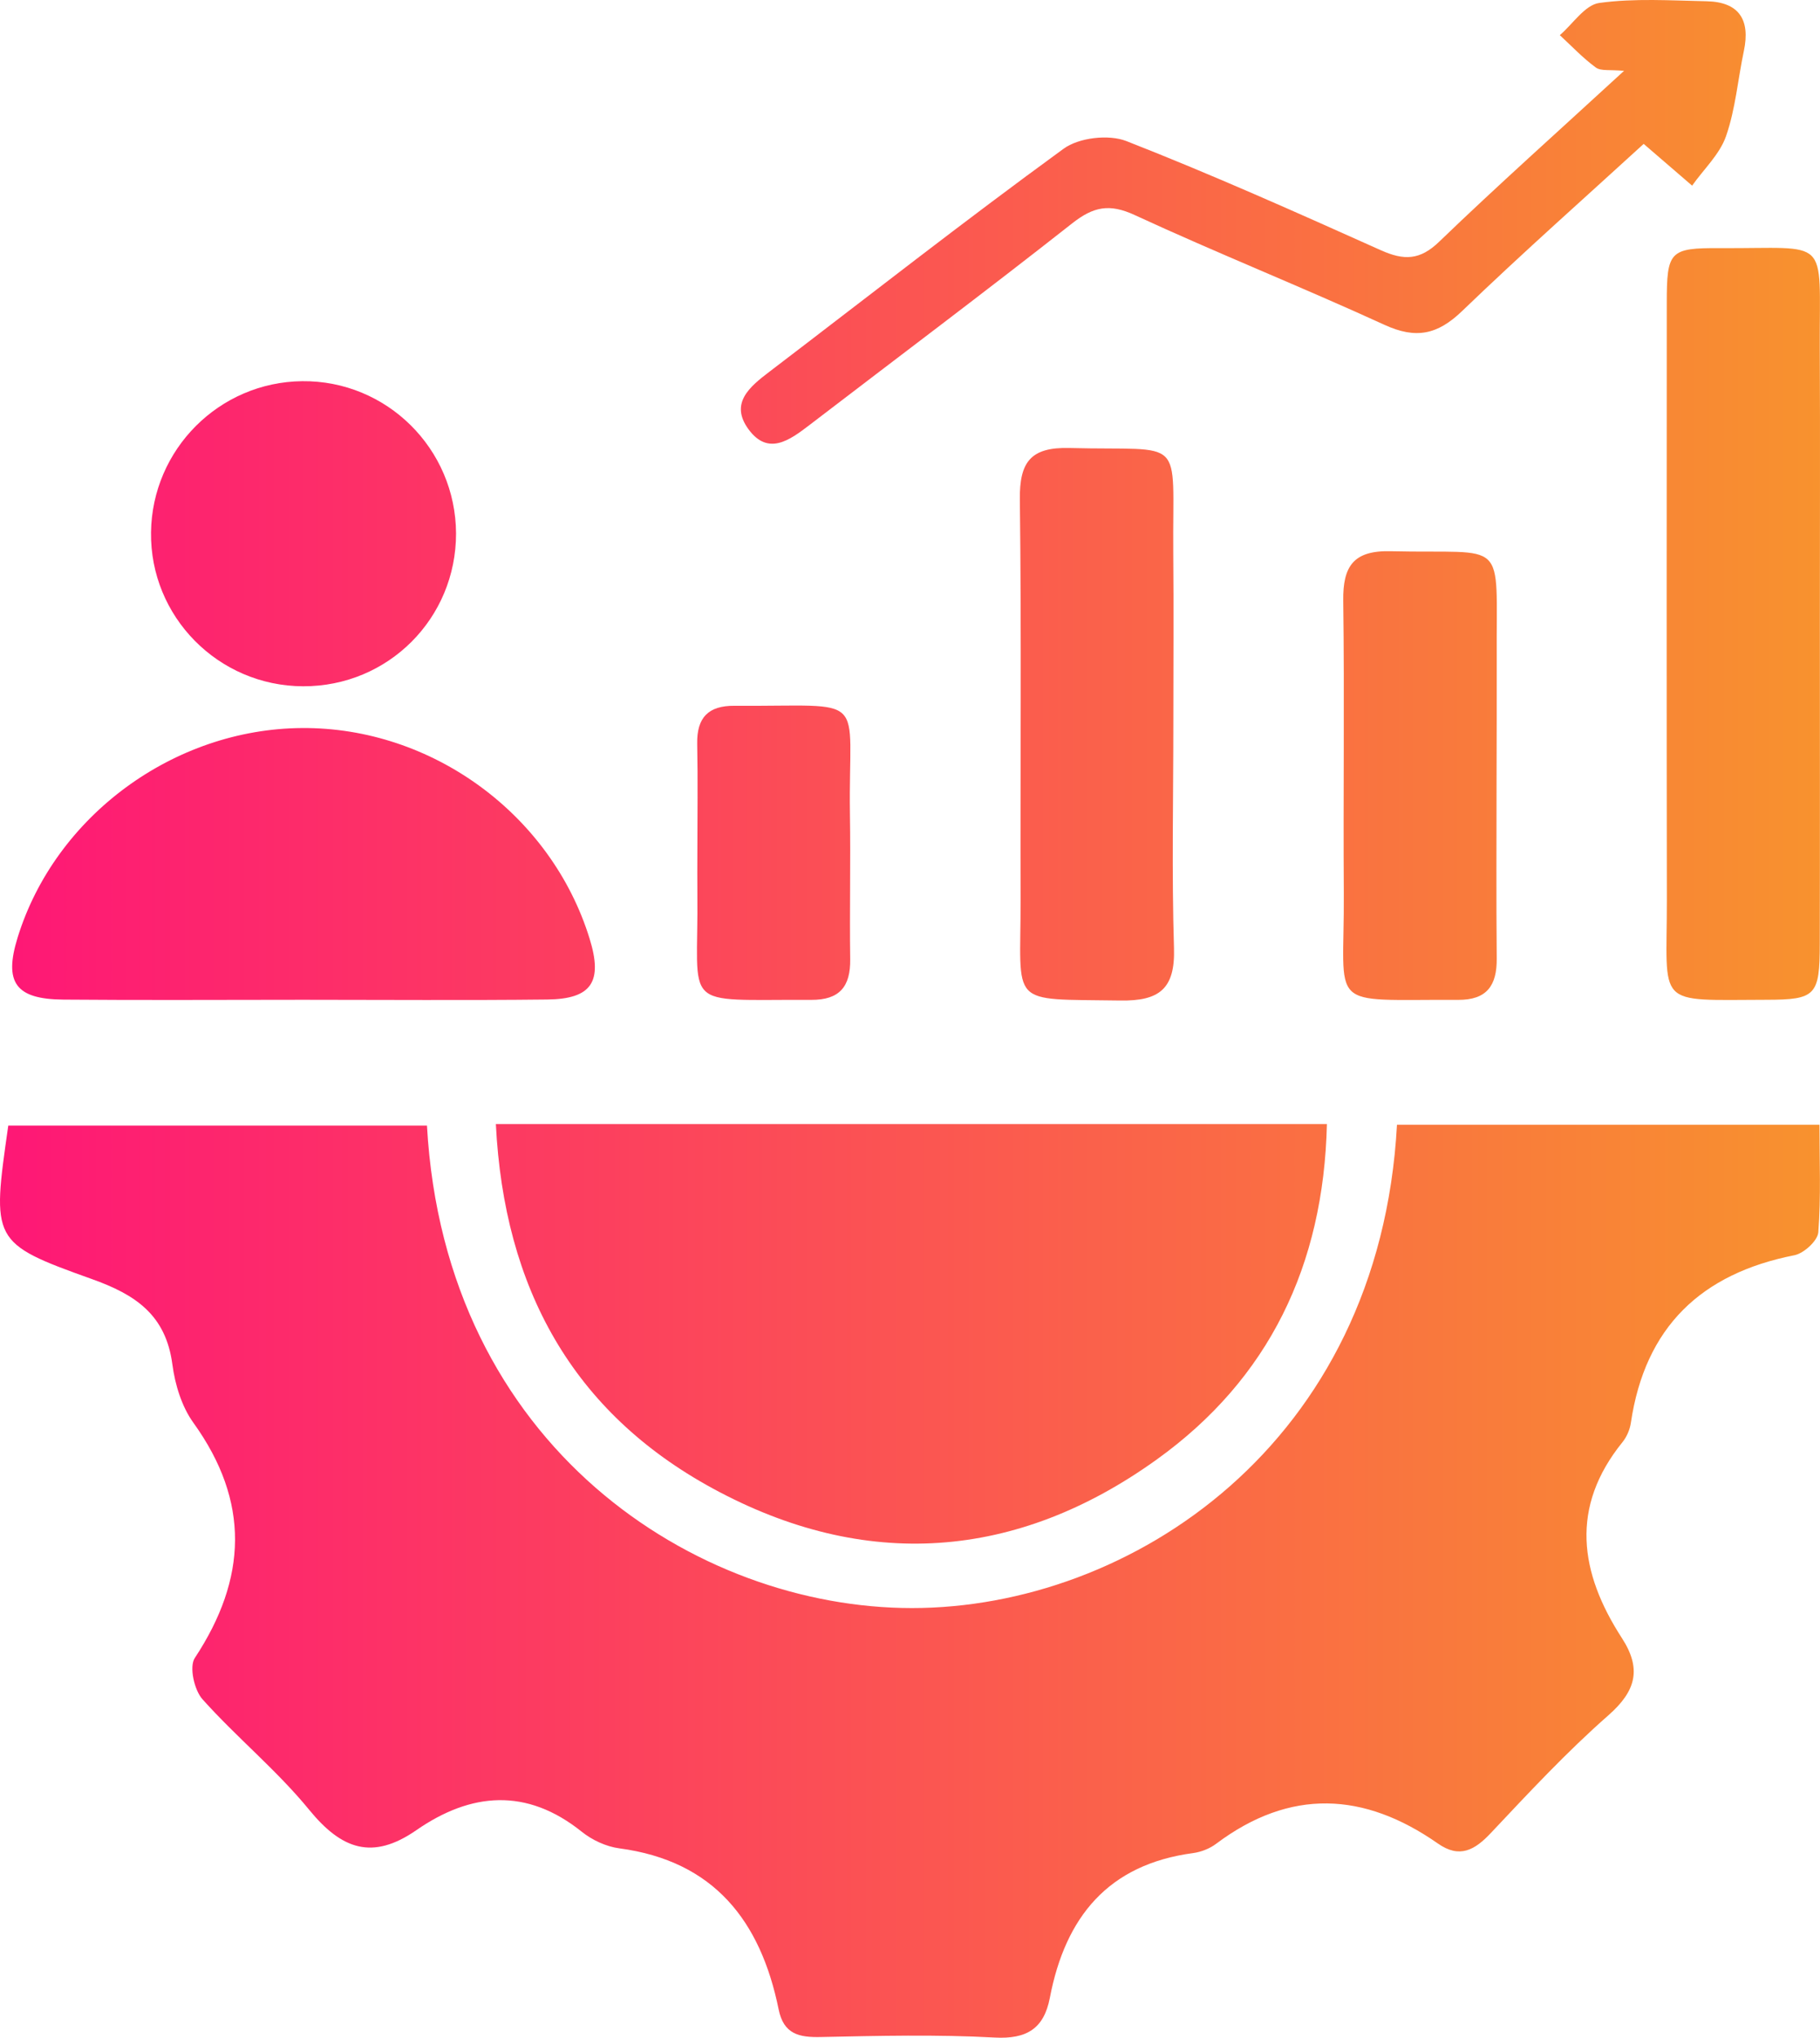 <svg width="42" height="47" viewBox="0 0 42 47" fill="none" xmlns="http://www.w3.org/2000/svg">
<path d="M32.238 25.942C35.436 25.942 38.638 25.942 41.988 25.942C41.988 26.788 42.024 27.61 41.961 28.423C41.946 28.619 41.626 28.91 41.409 28.952C39.259 29.375 37.962 30.606 37.635 32.82C37.612 32.974 37.542 33.137 37.446 33.258C36.225 34.763 36.451 36.273 37.427 37.78C37.887 38.489 37.759 39 37.115 39.565C36.158 40.405 35.283 41.346 34.408 42.274C34.032 42.676 33.682 42.87 33.184 42.522C31.477 41.329 29.773 41.244 28.063 42.528C27.916 42.639 27.717 42.716 27.536 42.741C25.575 43.001 24.584 44.215 24.227 46.081C24.091 46.786 23.699 47.036 22.954 46.996C21.62 46.923 20.279 46.956 18.944 46.984C18.439 46.996 18.084 46.917 17.969 46.348C17.553 44.306 16.477 42.922 14.291 42.632C13.989 42.592 13.665 42.442 13.424 42.248C12.152 41.229 10.87 41.339 9.608 42.213C8.59 42.918 7.879 42.653 7.134 41.742C6.389 40.831 5.461 40.074 4.673 39.194C4.482 38.981 4.362 38.441 4.496 38.241C5.705 36.408 5.772 34.634 4.463 32.816C4.194 32.443 4.039 31.936 3.978 31.471C3.827 30.326 3.126 29.859 2.113 29.499C-0.206 28.669 -0.189 28.621 0.191 25.962C3.405 25.962 6.63 25.962 9.853 25.962C10.268 33.385 16.07 37.09 21.045 37.09C26.076 37.09 31.837 33.323 32.238 25.942Z" fill="url(#paint0_linear_1150_322)"/>
<path d="M11.443 25.927C17.895 25.927 24.19 25.927 30.621 25.927C30.545 29.19 29.282 31.803 26.699 33.66C23.455 35.993 19.949 36.239 16.443 34.328C13.221 32.574 11.632 29.72 11.443 25.927Z" fill="url(#paint1_linear_1150_322)"/>
<path d="M6.997 23.06C5.151 23.06 3.307 23.072 1.462 23.056C0.357 23.047 0.086 22.66 0.407 21.623C1.274 18.821 4.008 16.811 6.97 16.792C9.968 16.772 12.719 18.784 13.605 21.646C13.915 22.643 13.657 23.043 12.627 23.054C10.749 23.075 8.873 23.06 6.997 23.06Z" fill="url(#paint2_linear_1150_322)"/>
<path d="M41.997 14.368C41.997 16.836 42.001 19.305 41.995 21.773C41.993 22.96 41.904 23.058 40.77 23.06C38.161 23.064 38.47 23.254 38.466 20.742C38.459 16.159 38.462 11.574 38.464 6.991C38.464 5.792 38.529 5.717 39.691 5.723C42.259 5.738 41.984 5.41 41.995 8.021C42.005 10.137 41.997 12.253 41.997 14.368Z" fill="url(#paint3_linear_1150_322)"/>
<path d="M37.931 3.319C36.64 4.501 35.159 5.81 33.737 7.178C33.17 7.723 32.671 7.823 31.951 7.493C30.042 6.619 28.09 5.84 26.185 4.96C25.604 4.691 25.233 4.766 24.746 5.149C22.742 6.726 20.7 8.256 18.674 9.808C18.221 10.154 17.727 10.516 17.276 9.905C16.832 9.303 17.299 8.921 17.757 8.573C20.015 6.853 22.249 5.1 24.544 3.431C24.897 3.173 25.585 3.094 25.994 3.254C27.977 4.03 29.924 4.901 31.869 5.773C32.398 6.009 32.767 6.006 33.214 5.573C34.565 4.272 35.967 3.023 37.478 1.634C37.154 1.603 36.946 1.643 36.829 1.559C36.529 1.34 36.271 1.065 35.996 0.811C36.298 0.552 36.577 0.112 36.907 0.068C37.719 -0.044 38.558 0.012 39.385 0.029C40.13 0.045 40.396 0.454 40.243 1.175C40.104 1.832 40.05 2.516 39.831 3.142C39.685 3.561 39.316 3.903 39.049 4.282C38.703 3.984 38.357 3.686 37.931 3.319Z" fill="url(#paint4_linear_1150_322)"/>
<path d="M27.077 16.678C27.077 18.408 27.039 20.139 27.092 21.869C27.121 22.81 26.752 23.091 25.854 23.077C23.235 23.035 23.558 23.246 23.552 20.744C23.544 17.668 23.573 14.593 23.535 11.519C23.525 10.656 23.785 10.31 24.679 10.333C27.398 10.404 27.052 9.999 27.075 12.739C27.087 14.051 27.077 15.366 27.077 16.678Z" fill="url(#paint5_linear_1150_322)"/>
<path d="M6.995 15.829C5.04 15.823 3.46 14.226 3.485 12.278C3.51 10.364 5.059 8.813 6.972 8.792C8.921 8.771 10.516 10.348 10.524 12.303C10.527 14.263 8.957 15.835 6.995 15.829Z" fill="url(#paint6_linear_1150_322)"/>
<path d="M34.536 17.971C34.536 19.349 34.527 20.729 34.54 22.107C34.546 22.733 34.311 23.066 33.648 23.062C30.564 23.047 31.03 23.341 31.011 20.595C30.996 18.35 31.028 16.106 30.998 13.861C30.986 13.054 31.238 12.693 32.094 12.714C34.825 12.779 34.523 12.351 34.54 15.181C34.542 16.113 34.538 17.043 34.536 17.971Z" fill="url(#paint7_linear_1150_322)"/>
<path d="M16.093 19.645C16.093 18.815 16.106 17.985 16.089 17.155C16.078 16.549 16.349 16.275 16.945 16.279C20.105 16.3 19.572 15.931 19.614 18.769C19.631 19.887 19.605 21.006 19.62 22.122C19.63 22.756 19.374 23.066 18.72 23.062C15.648 23.047 16.125 23.335 16.093 20.602C16.089 20.285 16.093 19.966 16.093 19.645Z" fill="url(#paint8_linear_1150_322)"/>
<defs>
<linearGradient id="paint0_linear_1150_322" x1="0" y1="23.5" x2="42" y2="23.5" gradientUnits="userSpaceOnUse">
<stop stop-color="#FE1776"/>
<stop offset="1" stop-color="#F8922E"/>
</linearGradient>
<linearGradient id="paint1_linear_1150_322" x1="0" y1="23.5" x2="42" y2="23.5" gradientUnits="userSpaceOnUse">
<stop stop-color="#FE1776"/>
<stop offset="1" stop-color="#F8922E"/>
</linearGradient>
<linearGradient id="paint2_linear_1150_322" x1="0" y1="23.5" x2="42" y2="23.5" gradientUnits="userSpaceOnUse">
<stop stop-color="#FE1776"/>
<stop offset="1" stop-color="#F8922E"/>
</linearGradient>
<linearGradient id="paint3_linear_1150_322" x1="0" y1="23.5" x2="42" y2="23.5" gradientUnits="userSpaceOnUse">
<stop stop-color="#FE1776"/>
<stop offset="1" stop-color="#F8922E"/>
</linearGradient>
<linearGradient id="paint4_linear_1150_322" x1="0" y1="23.5" x2="42" y2="23.5" gradientUnits="userSpaceOnUse">
<stop stop-color="#FE1776"/>
<stop offset="1" stop-color="#F8922E"/>
</linearGradient>
<linearGradient id="paint5_linear_1150_322" x1="0" y1="23.5" x2="42" y2="23.5" gradientUnits="userSpaceOnUse">
<stop stop-color="#FE1776"/>
<stop offset="1" stop-color="#F8922E"/>
</linearGradient>
<linearGradient id="paint6_linear_1150_322" x1="0" y1="23.5" x2="42" y2="23.5" gradientUnits="userSpaceOnUse">
<stop stop-color="#FE1776"/>
<stop offset="1" stop-color="#F8922E"/>
</linearGradient>
<linearGradient id="paint7_linear_1150_322" x1="0" y1="23.5" x2="42" y2="23.5" gradientUnits="userSpaceOnUse">
<stop stop-color="#FE1776"/>
<stop offset="1" stop-color="#F8922E"/>
</linearGradient>
<linearGradient id="paint8_linear_1150_322" x1="0" y1="23.5" x2="42" y2="23.5" gradientUnits="userSpaceOnUse">
<stop stop-color="#FE1776"/>
<stop offset="1" stop-color="#F8922E"/>
</linearGradient>
</defs>
</svg>
